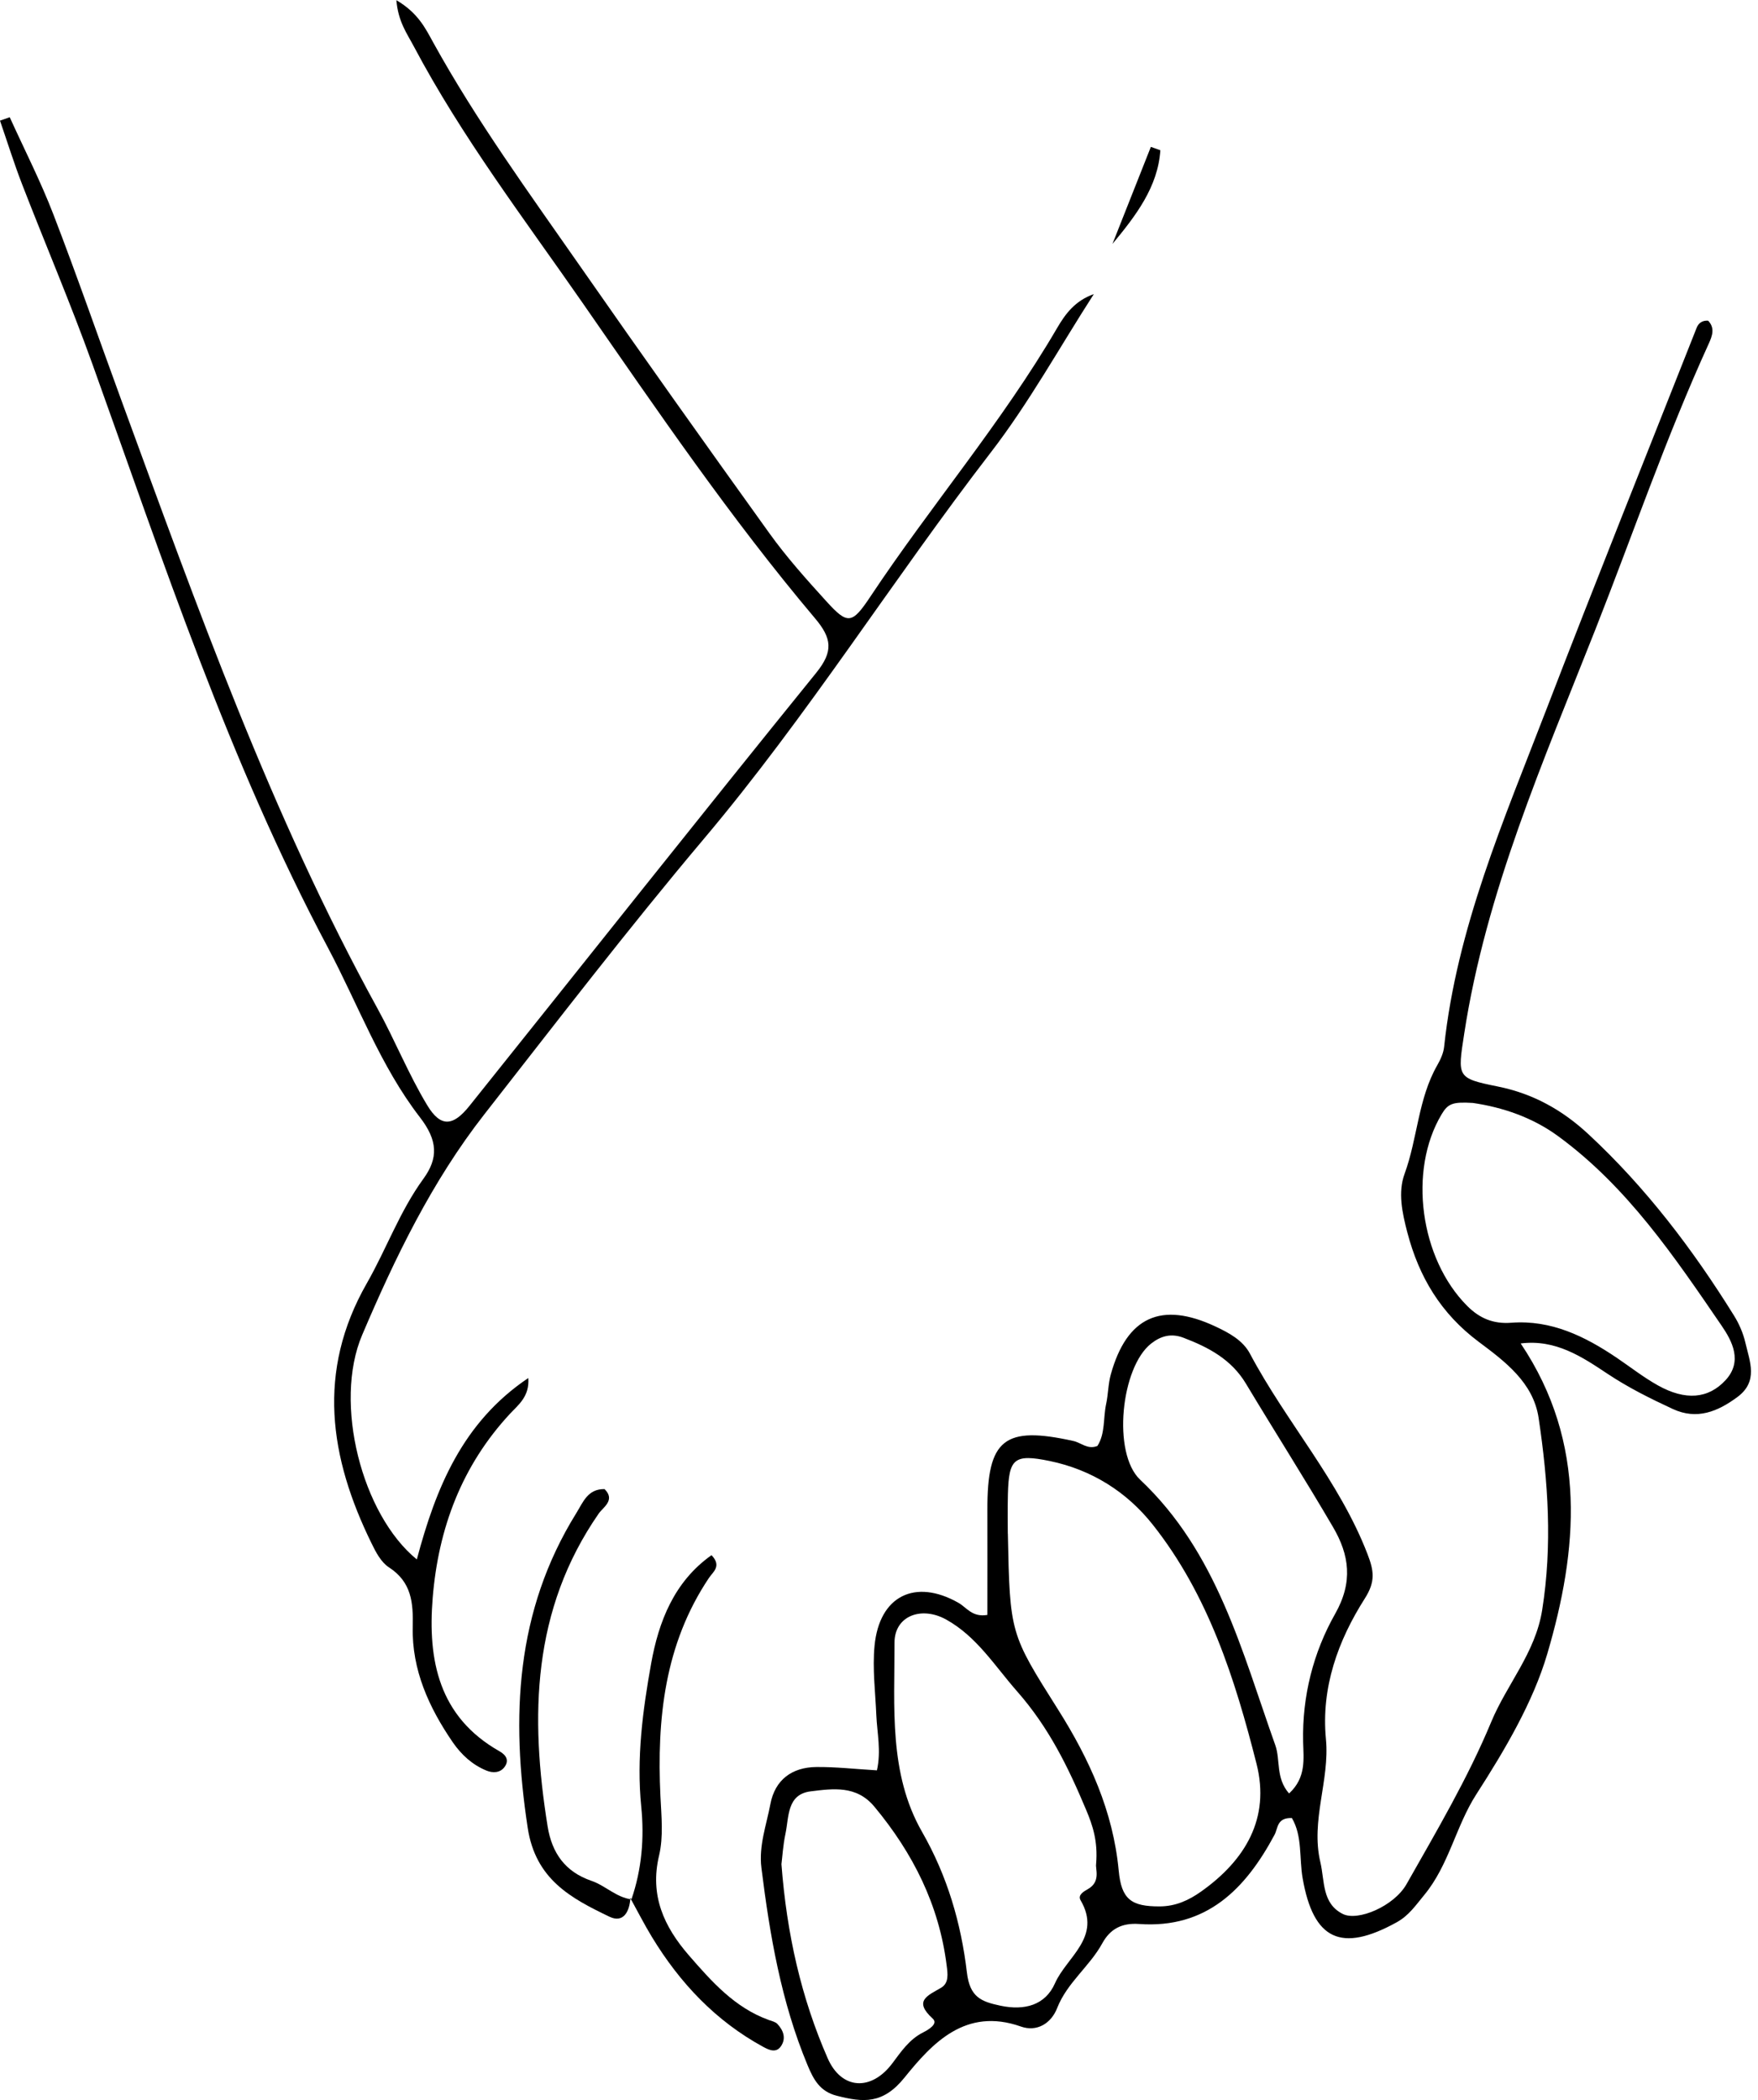 <svg width="67" height="80" viewBox="0 0 67 80" fill="none" xmlns="http://www.w3.org/2000/svg">
<path d="M41.823 55.084C42.129 54.609 42.04 54.018 42.158 53.477C42.237 53.108 42.233 52.72 42.334 52.359C42.945 50.158 44.262 49.566 46.321 50.531C46.847 50.777 47.369 51.061 47.638 51.568C49.021 54.175 51.04 56.408 52.117 59.201C52.359 59.829 52.431 60.24 52.018 60.889C50.993 62.498 50.346 64.284 50.533 66.248C50.684 67.824 49.944 69.344 50.321 70.939C50.491 71.665 50.376 72.511 51.178 72.912C51.753 73.198 53.129 72.615 53.604 71.777C54.751 69.754 55.943 67.735 56.832 65.597C57.432 64.155 58.513 62.969 58.774 61.337C59.167 58.872 59.003 56.444 58.639 54.016C58.437 52.663 57.349 51.859 56.355 51.115C54.915 50.039 54.083 48.652 53.636 46.951C53.439 46.199 53.273 45.422 53.53 44.718C54.028 43.359 54.043 41.861 54.777 40.578C54.9 40.362 55.014 40.116 55.038 39.874C55.519 35.359 57.313 31.241 58.917 27.073C60.794 22.196 62.742 17.346 64.662 12.487C64.732 12.307 64.882 12.199 65.099 12.216C65.37 12.495 65.253 12.805 65.126 13.085C63.504 16.639 62.238 20.338 60.808 23.965C58.827 28.986 56.633 33.97 55.803 39.38C55.549 41.032 55.513 41.073 57.08 41.389C58.427 41.66 59.544 42.284 60.539 43.208C62.728 45.24 64.515 47.592 66.085 50.116C66.282 50.432 66.437 50.792 66.52 51.153C66.687 51.869 67.02 52.622 66.216 53.218C65.463 53.776 64.672 54.098 63.756 53.676C62.901 53.28 62.06 52.862 61.266 52.334C60.295 51.689 59.288 51.01 57.956 51.178C60.518 54.989 60.125 59.072 58.97 62.999C58.429 64.84 57.352 66.664 56.264 68.354C55.479 69.575 55.222 71.052 54.276 72.193C53.954 72.581 53.697 72.971 53.227 73.23C51.116 74.396 50.054 73.902 49.645 71.548C49.511 70.776 49.64 69.938 49.235 69.257C48.656 69.24 48.711 69.643 48.574 69.896C47.467 71.963 45.982 73.476 43.412 73.293C42.748 73.246 42.309 73.486 42.012 74.025C41.528 74.911 40.669 75.526 40.29 76.495C40.057 77.094 39.505 77.412 38.909 77.2C36.801 76.455 35.531 77.832 34.471 79.145C33.646 80.169 32.893 80.092 31.89 79.836C31.245 79.674 31.001 79.21 30.776 78.669C29.771 76.26 29.338 73.719 29.018 71.149C28.914 70.314 29.209 69.525 29.36 68.727C29.536 67.798 30.183 67.323 31.111 67.313C31.851 67.306 32.592 67.391 33.421 67.44C33.588 66.693 33.427 66.015 33.398 65.338C33.361 64.458 33.247 63.569 33.33 62.698C33.51 60.794 34.876 60.123 36.524 61.056C36.839 61.233 37.05 61.619 37.631 61.519C37.631 60.198 37.635 58.853 37.631 57.508C37.624 54.824 38.271 54.308 40.911 54.894C41.204 54.959 41.45 55.231 41.825 55.082L41.823 55.084ZM38.411 58.422C38.487 62.244 38.5 62.234 40.328 65.13C41.514 67.009 42.423 68.996 42.635 71.255C42.737 72.358 43.115 72.63 44.207 72.623C44.799 72.619 45.299 72.396 45.776 72.057C47.467 70.859 48.413 69.262 47.889 67.194C47.068 63.958 46.054 60.762 43.938 58.087C42.945 56.83 41.599 55.986 40.01 55.657C38.646 55.375 38.449 55.566 38.413 56.91C38.396 57.54 38.409 58.17 38.409 58.422H38.411ZM41.774 71.011C41.849 70.135 41.639 69.529 41.397 68.952C40.718 67.334 39.976 65.807 38.763 64.431C37.906 63.457 37.227 62.342 36.059 61.695C35.113 61.171 34.089 61.557 34.091 62.579C34.097 65.02 33.866 67.559 35.141 69.784C36.108 71.471 36.629 73.272 36.85 75.14C36.962 76.088 37.399 76.25 38.129 76.406C39.047 76.6 39.838 76.388 40.207 75.552C40.648 74.549 42.008 73.796 41.181 72.386C41.068 72.193 41.299 72.055 41.458 71.966C41.963 71.684 41.741 71.192 41.775 71.011H41.774ZM56.132 42.016C55.366 41.97 55.186 42.038 54.942 42.449C53.661 44.587 54.119 47.944 55.914 49.745C56.389 50.222 56.913 50.442 57.597 50.389C59.118 50.273 60.407 50.906 61.625 51.73C62.146 52.083 62.641 52.472 63.188 52.777C64.233 53.36 65.105 53.29 65.764 52.576C66.424 51.861 66.015 51.089 65.618 50.508C63.813 47.87 62.015 45.206 59.383 43.282C58.405 42.566 57.275 42.184 56.134 42.016H56.132ZM49.129 68.32C49.789 67.713 49.679 66.997 49.664 66.354C49.626 64.611 50.052 62.948 50.885 61.477C51.575 60.259 51.424 59.233 50.803 58.172C49.727 56.333 48.58 54.533 47.483 52.707C46.928 51.783 46.058 51.324 45.102 50.96C44.642 50.786 44.252 50.885 43.874 51.18C42.722 52.079 42.379 55.358 43.454 56.37C46.391 59.137 47.325 62.895 48.605 66.486C48.803 67.044 48.612 67.73 49.127 68.32H49.129ZM29.782 71.016C29.985 73.675 30.535 76.105 31.544 78.408C32.068 79.605 33.202 79.674 34.008 78.601C34.35 78.146 34.653 77.69 35.181 77.424C35.376 77.325 35.771 77.1 35.546 76.896C34.804 76.222 35.349 76.025 35.864 75.724C36.176 75.541 36.118 75.181 36.078 74.869C35.79 72.566 34.795 70.593 33.323 68.823C32.642 68.004 31.745 68.136 30.897 68.24C29.983 68.354 30.072 69.217 29.934 69.862C29.843 70.288 29.818 70.729 29.782 71.016Z" fill="black"/>
<path d="M15.102 0.004C15.931 0.492 16.207 1.067 16.506 1.61C18.154 4.596 20.158 7.342 22.105 10.135C24.482 13.545 26.891 16.93 29.315 20.304C29.973 21.222 30.734 22.071 31.495 22.908C32.305 23.799 32.469 23.784 33.171 22.728C35.47 19.267 38.186 16.096 40.288 12.496C40.606 11.951 40.977 11.454 41.687 11.204C40.385 13.225 39.217 15.348 37.754 17.244C34.023 22.083 30.776 27.275 26.826 31.955C23.943 35.374 21.216 38.926 18.459 42.449C16.465 44.998 15.059 47.903 13.802 50.856C12.699 53.447 13.791 57.701 15.886 59.406C16.608 56.69 17.623 54.183 20.134 52.495C20.187 53.195 19.759 53.511 19.437 53.856C17.598 55.835 16.707 58.221 16.491 60.864C16.296 63.243 16.72 65.4 19.034 66.712C19.284 66.853 19.415 67.054 19.231 67.309C19.064 67.54 18.783 67.548 18.544 67.451C18.005 67.232 17.587 66.85 17.257 66.373C16.347 65.046 15.693 63.612 15.73 61.977C15.751 61.052 15.689 60.267 14.82 59.705C14.527 59.515 14.324 59.131 14.162 58.796C12.555 55.525 12.057 52.247 13.98 48.886C14.727 47.579 15.236 46.141 16.135 44.907C16.71 44.118 16.686 43.444 16.003 42.561C14.498 40.615 13.649 38.267 12.498 36.102C8.725 29.012 6.229 21.399 3.523 13.872C2.693 11.562 1.726 9.3 0.838 7.009C0.532 6.216 0.278 5.401 0 4.596C0.123 4.553 0.248 4.509 0.371 4.466C0.931 5.699 1.55 6.909 2.036 8.171C2.942 10.521 3.766 12.903 4.634 15.271C7.52 23.139 10.326 31.039 14.385 38.415C15.053 39.628 15.569 40.926 16.285 42.108C16.794 42.949 17.263 42.913 17.891 42.129C22.295 36.63 26.668 31.107 31.105 25.633C31.771 24.811 31.703 24.314 31.059 23.551C27.845 19.744 25.046 15.632 22.206 11.543C19.977 8.334 17.606 5.23 15.77 1.765C15.515 1.283 15.172 0.825 15.106 0L15.102 0.004Z" fill="black"/>
<path d="M24.065 72.356C24.46 71.206 24.559 70.016 24.438 68.816C24.254 66.977 24.495 65.158 24.816 63.37C25.102 61.78 25.687 60.255 27.117 59.243C27.517 59.661 27.17 59.883 27.019 60.11C25.322 62.643 25.032 65.484 25.17 68.426C25.206 69.177 25.289 69.965 25.119 70.682C24.754 72.209 25.31 73.399 26.254 74.487C27.121 75.484 27.999 76.48 29.297 76.949C29.411 76.99 29.549 77.019 29.626 77.1C29.857 77.344 29.967 77.647 29.766 77.946C29.585 78.215 29.322 78.101 29.095 77.978C27.276 76.99 25.91 75.539 24.845 73.787C24.551 73.304 24.296 72.801 24.023 72.307L24.065 72.356Z" fill="black"/>
<path d="M24.026 72.307C23.992 72.812 23.766 73.274 23.225 73.015C21.759 72.311 20.41 71.596 20.111 69.626C19.469 65.404 19.645 61.379 21.961 57.646C22.224 57.224 22.396 56.717 23.04 56.726C23.468 57.146 22.979 57.424 22.82 57.655C20.273 61.326 20.196 65.389 20.871 69.578C21.034 70.581 21.53 71.304 22.544 71.65C23.07 71.83 23.485 72.281 24.069 72.356L24.028 72.307H24.026Z" fill="black"/>
<path d="M44.223 5.724C44.13 7.119 43.294 8.212 42.398 9.291C42.887 8.059 43.375 6.827 43.861 5.595C43.982 5.639 44.102 5.681 44.223 5.724Z" fill="black"/>
</svg>
